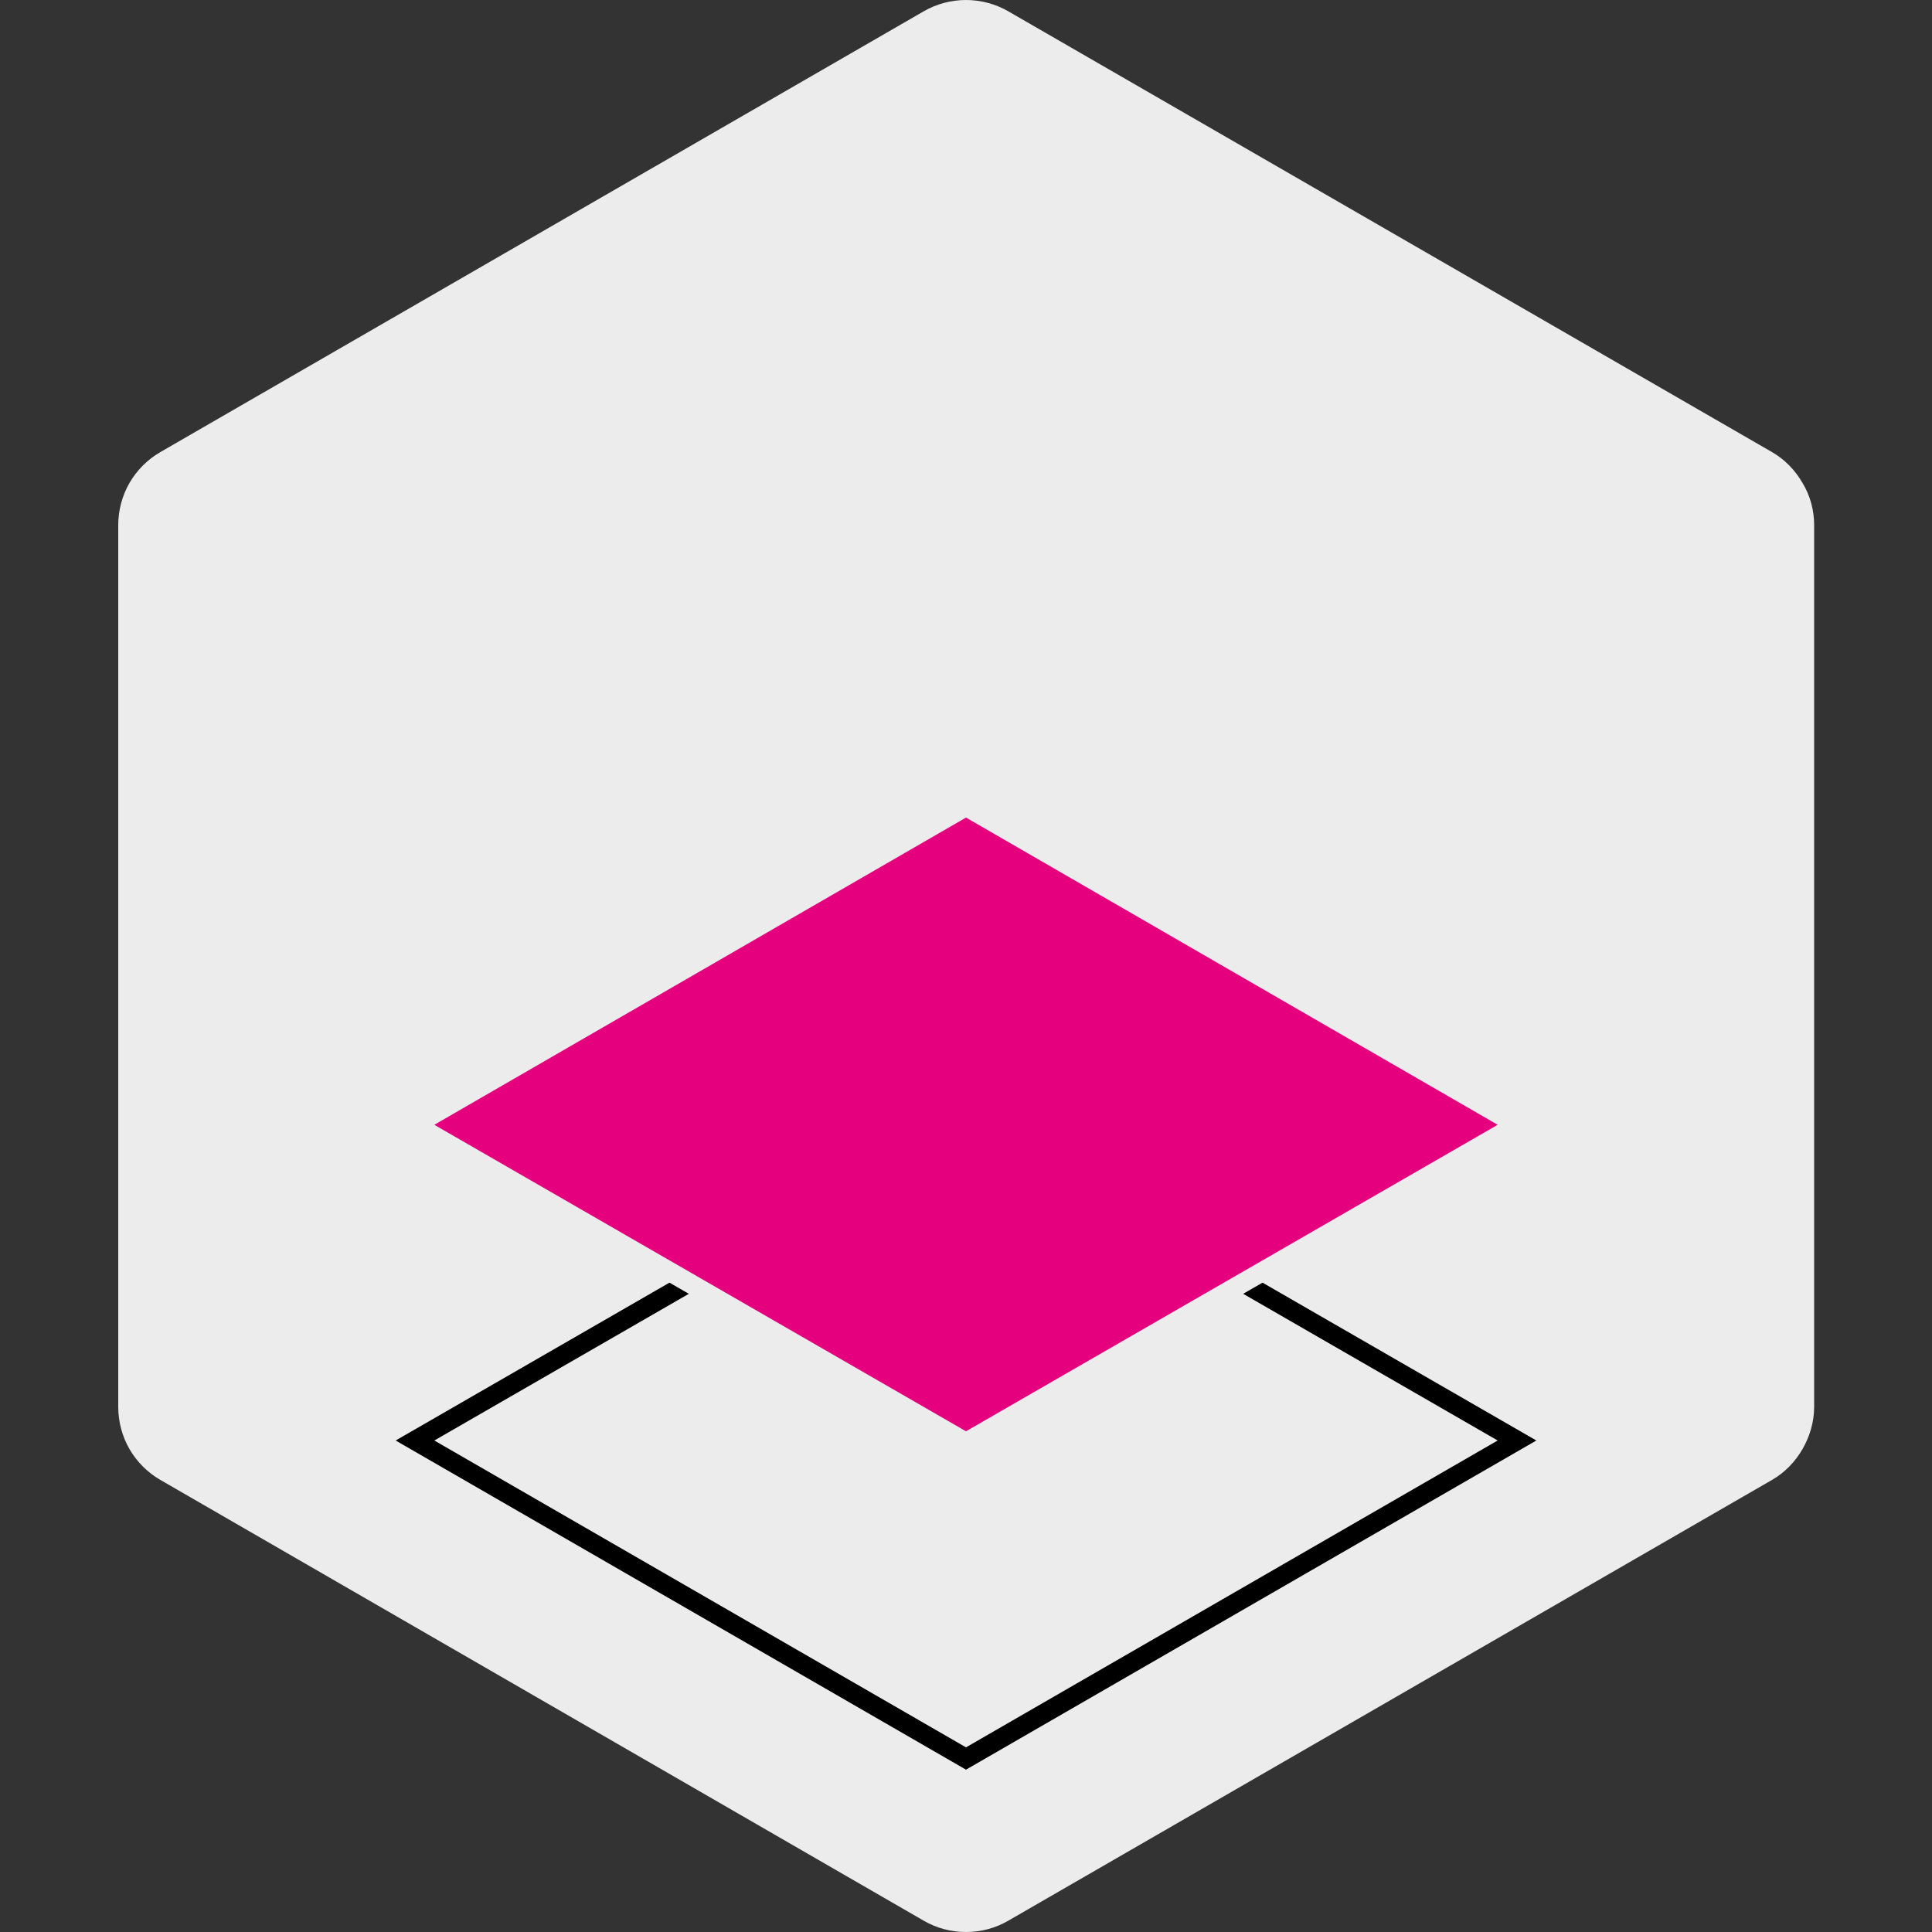 <?xml version="1.0" encoding="UTF-8"?> <svg xmlns="http://www.w3.org/2000/svg" id="Ebene_2" data-name="Ebene 2" version="1.1" viewBox="0 0 50 50"><rect x="0" y="0" width="50" height="50" fill="#333333" stroke="none"/><path d="M46.95,13.59v22.82c0,.38-.11.76-.3,1.09s-.46.61-.79.8l-19.77,11.41c-.33.19-.7.29-1.09.29s-.76-.1-1.09-.29l-19.76-11.41c-.33-.19-.61-.47-.8-.8s-.29-.71-.29-1.09V13.59c0-.38.1-.76.29-1.09s.47-.61.8-.8L23.91.29c.33-.19.71-.29,1.09-.29s.76.1,1.09.29l19.77,11.41c.33.19.6.47.79.8.2.33.3.71.3,1.09Z" style="fill: #ececec; stroke-width: 0px;"></path><polygon points="39.26 29.1 25 37.34 10.74 29.1 17.87 24.99 25 29.1 32.13 24.99 39.26 29.1" style="fill: #ffec00; stroke: #ececec; stroke-miterlimit: 10; stroke-width: .5px;"></polygon><polygon points="39.26 37.28 25 45.51 10.74 37.28 17.87 33.17 25 37.28 32.13 33.17 39.26 37.28" style="fill: none; stroke: #000; stroke-miterlimit: 10; stroke-width: .5px;"></polygon><polygon points="39.26 29.11 32.13 33.22 25 37.33 17.87 33.22 10.74 29.11 25 20.87 39.26 29.11" style="fill: #e5007e; stroke: #ececec; stroke-miterlimit: 10; stroke-width: .5px;"></polygon></svg> 